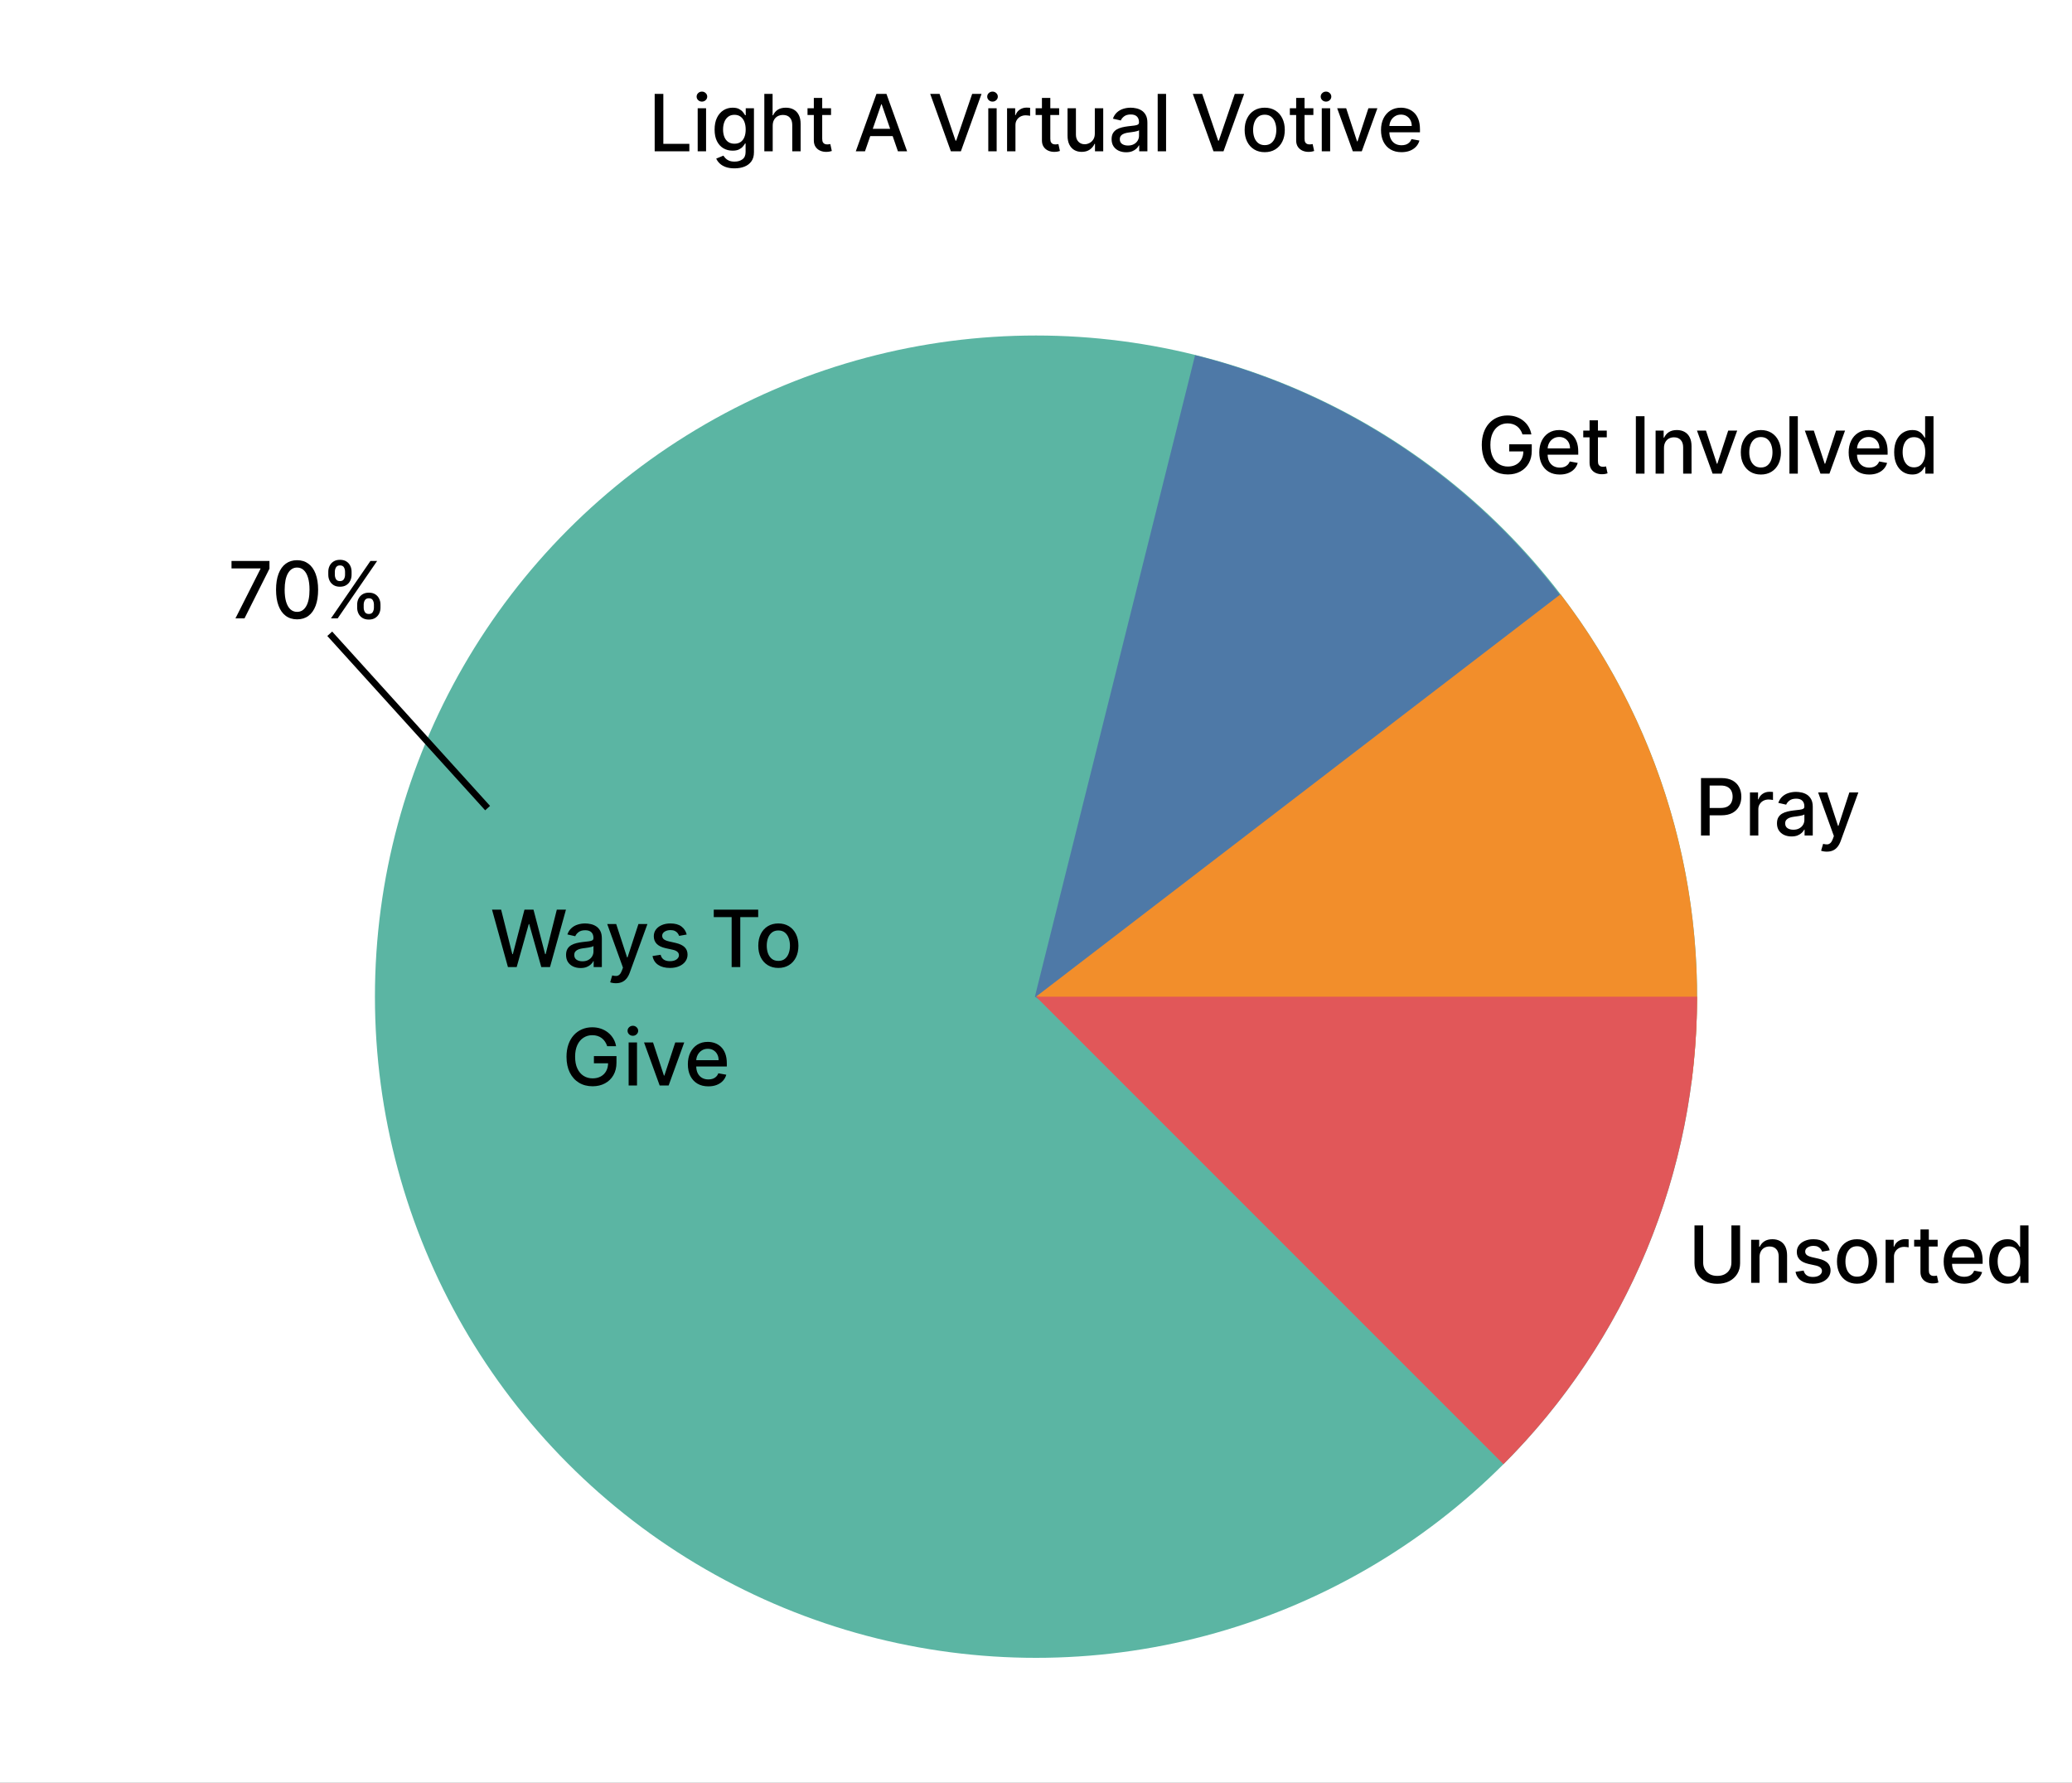 <svg width="630" height="542" viewBox="0 0 630 542" fill="none" xmlns="http://www.w3.org/2000/svg">
<rect x="0" y="0" width="630" height="542" fill="#333333" stroke="none"/>
<g clip-path="url(#clip0_1004_780)">
<rect width="630" height="542" fill="white"/>
<circle cx="315" cy="303" r="201" fill="#5BB5A3"/>
<path d="M363.369 107.992C393.963 115.634 422.329 130.367 446.176 151C470.022 171.633 488.68 197.587 500.64 226.765C512.6 255.943 517.527 287.525 515.023 318.96C512.519 350.394 502.655 380.798 486.227 407.715L314.658 303L363.369 107.992Z" fill="#4E79A7"/>
<path d="M474.482 180.663C506.928 222.96 521.243 276.414 514.277 329.265L315 303L474.482 180.663Z" fill="#F28E2B"/>
<path d="M516 303C516 329.396 510.801 355.533 500.7 379.919C490.599 404.306 475.793 426.464 457.128 445.128L315 303H516Z" fill="#E15759"/>
<path d="M462.916 132.06C462.752 131.543 462.53 131.08 462.252 130.67C461.979 130.256 461.652 129.903 461.272 129.614C460.891 129.318 460.456 129.094 459.968 128.94C459.485 128.787 458.953 128.71 458.374 128.71C457.391 128.71 456.505 128.963 455.715 129.469C454.925 129.974 454.3 130.716 453.84 131.693C453.385 132.665 453.158 133.855 453.158 135.264C453.158 136.679 453.388 137.875 453.848 138.852C454.309 139.83 454.939 140.571 455.74 141.077C456.541 141.582 457.453 141.835 458.476 141.835C459.425 141.835 460.252 141.642 460.956 141.256C461.666 140.869 462.215 140.324 462.601 139.619C462.993 138.909 463.189 138.074 463.189 137.114L463.871 137.241H458.877V135.068H465.738V137.054C465.738 138.52 465.425 139.793 464.8 140.872C464.181 141.946 463.323 142.776 462.226 143.361C461.135 143.946 459.885 144.239 458.476 144.239C456.897 144.239 455.51 143.875 454.317 143.148C453.13 142.42 452.203 141.389 451.539 140.054C450.874 138.713 450.541 137.122 450.541 135.281C450.541 133.889 450.735 132.639 451.121 131.531C451.507 130.423 452.05 129.483 452.749 128.71C453.453 127.932 454.28 127.338 455.229 126.929C456.184 126.514 457.226 126.307 458.357 126.307C459.3 126.307 460.178 126.446 460.99 126.724C461.809 127.003 462.536 127.398 463.172 127.909C463.814 128.42 464.345 129.028 464.766 129.733C465.186 130.432 465.47 131.207 465.618 132.06H462.916ZM474.254 144.264C472.964 144.264 471.853 143.989 470.922 143.438C469.996 142.881 469.28 142.099 468.774 141.094C468.274 140.082 468.024 138.898 468.024 137.54C468.024 136.199 468.274 135.017 468.774 133.994C469.28 132.972 469.984 132.173 470.888 131.599C471.797 131.026 472.859 130.739 474.075 130.739C474.814 130.739 475.53 130.861 476.223 131.105C476.916 131.349 477.538 131.733 478.089 132.256C478.64 132.778 479.075 133.457 479.393 134.293C479.711 135.122 479.871 136.131 479.871 137.318V138.222H469.464V136.312H477.373C477.373 135.642 477.237 135.048 476.964 134.531C476.692 134.009 476.308 133.597 475.814 133.295C475.325 132.994 474.751 132.844 474.092 132.844C473.376 132.844 472.751 133.02 472.217 133.372C471.689 133.719 471.28 134.173 470.99 134.736C470.706 135.293 470.564 135.898 470.564 136.551V138.043C470.564 138.918 470.717 139.662 471.024 140.276C471.336 140.889 471.771 141.358 472.328 141.682C472.885 142 473.535 142.159 474.28 142.159C474.763 142.159 475.203 142.091 475.601 141.955C475.998 141.812 476.342 141.602 476.632 141.324C476.922 141.045 477.143 140.702 477.297 140.293L479.709 140.727C479.515 141.437 479.169 142.06 478.669 142.594C478.175 143.122 477.552 143.534 476.802 143.83C476.058 144.119 475.209 144.264 474.254 144.264ZM488.545 130.909V132.955H481.394V130.909H488.545ZM483.312 127.773H485.86V140.156C485.86 140.651 485.934 141.023 486.082 141.273C486.229 141.517 486.42 141.685 486.653 141.776C486.891 141.861 487.15 141.903 487.428 141.903C487.633 141.903 487.812 141.889 487.965 141.861C488.119 141.832 488.238 141.81 488.323 141.793L488.783 143.898C488.636 143.955 488.425 144.011 488.153 144.068C487.88 144.131 487.539 144.165 487.13 144.17C486.46 144.182 485.835 144.062 485.255 143.812C484.675 143.562 484.207 143.176 483.849 142.653C483.491 142.131 483.312 141.474 483.312 140.685V127.773ZM500.025 126.545V144H497.392V126.545H500.025ZM505.94 136.227V144H503.392V130.909H505.838V133.04H506C506.301 132.347 506.773 131.79 507.415 131.369C508.062 130.949 508.878 130.739 509.861 130.739C510.753 130.739 511.534 130.926 512.204 131.301C512.875 131.67 513.395 132.222 513.764 132.955C514.133 133.687 514.318 134.594 514.318 135.673V144H511.77V135.98C511.77 135.031 511.523 134.29 511.028 133.756C510.534 133.216 509.855 132.946 508.991 132.946C508.4 132.946 507.875 133.074 507.415 133.33C506.96 133.585 506.599 133.96 506.332 134.455C506.071 134.943 505.94 135.534 505.94 136.227ZM528.202 130.909L523.455 144H520.727L515.972 130.909H518.707L522.023 140.983H522.159L525.466 130.909H528.202ZM535.402 144.264C534.174 144.264 533.103 143.983 532.189 143.42C531.274 142.858 530.564 142.071 530.058 141.06C529.552 140.048 529.299 138.866 529.299 137.514C529.299 136.156 529.552 134.969 530.058 133.952C530.564 132.935 531.274 132.145 532.189 131.582C533.103 131.02 534.174 130.739 535.402 130.739C536.629 130.739 537.7 131.02 538.615 131.582C539.529 132.145 540.24 132.935 540.745 133.952C541.251 134.969 541.504 136.156 541.504 137.514C541.504 138.866 541.251 140.048 540.745 141.06C540.24 142.071 539.529 142.858 538.615 143.42C537.7 143.983 536.629 144.264 535.402 144.264ZM535.41 142.125C536.206 142.125 536.865 141.915 537.387 141.494C537.91 141.074 538.296 140.514 538.546 139.815C538.802 139.116 538.93 138.347 538.93 137.506C538.93 136.67 538.802 135.903 538.546 135.205C538.296 134.5 537.91 133.935 537.387 133.509C536.865 133.082 536.206 132.869 535.41 132.869C534.609 132.869 533.944 133.082 533.416 133.509C532.893 133.935 532.504 134.5 532.248 135.205C531.998 135.903 531.873 136.67 531.873 137.506C531.873 138.347 531.998 139.116 532.248 139.815C532.504 140.514 532.893 141.074 533.416 141.494C533.944 141.915 534.609 142.125 535.41 142.125ZM546.633 126.545V144H544.084V126.545H546.633ZM560.996 130.909L556.249 144H553.521L548.766 130.909H551.501L554.817 140.983H554.953L558.26 130.909H560.996ZM568.323 144.264C567.034 144.264 565.923 143.989 564.991 143.438C564.065 142.881 563.349 142.099 562.843 141.094C562.343 140.082 562.093 138.898 562.093 137.54C562.093 136.199 562.343 135.017 562.843 133.994C563.349 132.972 564.053 132.173 564.957 131.599C565.866 131.026 566.928 130.739 568.144 130.739C568.883 130.739 569.599 130.861 570.292 131.105C570.985 131.349 571.607 131.733 572.159 132.256C572.71 132.778 573.144 133.457 573.463 134.293C573.781 135.122 573.94 136.131 573.94 137.318V138.222H563.534V136.312H571.443C571.443 135.642 571.306 135.048 571.034 134.531C570.761 134.009 570.377 133.597 569.883 133.295C569.394 132.994 568.821 132.844 568.161 132.844C567.446 132.844 566.821 133.02 566.286 133.372C565.758 133.719 565.349 134.173 565.059 134.736C564.775 135.293 564.633 135.898 564.633 136.551V138.043C564.633 138.918 564.786 139.662 565.093 140.276C565.406 140.889 565.84 141.358 566.397 141.682C566.954 142 567.605 142.159 568.349 142.159C568.832 142.159 569.272 142.091 569.67 141.955C570.068 141.812 570.411 141.602 570.701 141.324C570.991 141.045 571.213 140.702 571.366 140.293L573.778 140.727C573.585 141.437 573.238 142.06 572.738 142.594C572.244 143.122 571.622 143.534 570.872 143.83C570.127 144.119 569.278 144.264 568.323 144.264ZM581.404 144.256C580.347 144.256 579.404 143.986 578.574 143.446C577.75 142.901 577.103 142.125 576.631 141.119C576.165 140.108 575.932 138.895 575.932 137.48C575.932 136.065 576.168 134.855 576.64 133.849C577.117 132.844 577.77 132.074 578.6 131.54C579.429 131.006 580.37 130.739 581.421 130.739C582.233 130.739 582.887 130.875 583.381 131.148C583.881 131.415 584.267 131.727 584.54 132.085C584.819 132.443 585.035 132.759 585.188 133.031H585.341V126.545H587.89V144H585.401V141.963H585.188C585.035 142.241 584.813 142.56 584.523 142.918C584.239 143.276 583.847 143.588 583.347 143.855C582.847 144.122 582.199 144.256 581.404 144.256ZM581.966 142.082C582.699 142.082 583.319 141.889 583.824 141.503C584.336 141.111 584.722 140.568 584.983 139.875C585.25 139.182 585.384 138.375 585.384 137.455C585.384 136.545 585.253 135.75 584.992 135.068C584.731 134.386 584.347 133.855 583.841 133.474C583.336 133.094 582.711 132.903 581.966 132.903C581.199 132.903 580.56 133.102 580.049 133.5C579.537 133.898 579.151 134.44 578.89 135.128C578.634 135.815 578.506 136.591 578.506 137.455C578.506 138.33 578.637 139.116 578.898 139.815C579.16 140.514 579.546 141.068 580.057 141.477C580.574 141.881 581.211 142.082 581.966 142.082Z" fill="black"/>
<path d="M517.196 254V236.545H523.418C524.776 236.545 525.901 236.793 526.793 237.287C527.685 237.781 528.353 238.457 528.796 239.315C529.239 240.168 529.461 241.128 529.461 242.196C529.461 243.27 529.236 244.236 528.787 245.094C528.344 245.946 527.674 246.622 526.776 247.122C525.884 247.616 524.762 247.864 523.409 247.864H519.131V245.631H523.171C524.029 245.631 524.725 245.483 525.259 245.188C525.793 244.886 526.185 244.477 526.435 243.96C526.685 243.443 526.81 242.855 526.81 242.196C526.81 241.537 526.685 240.952 526.435 240.44C526.185 239.929 525.79 239.528 525.25 239.239C524.716 238.949 524.012 238.804 523.137 238.804H519.83V254H517.196ZM532.079 254V240.909H534.543V242.989H534.679C534.918 242.284 535.338 241.73 535.94 241.327C536.548 240.918 537.236 240.713 538.003 240.713C538.162 240.713 538.349 240.719 538.565 240.73C538.787 240.741 538.96 240.756 539.085 240.773V243.21C538.983 243.182 538.801 243.151 538.54 243.116C538.278 243.077 538.017 243.057 537.756 243.057C537.153 243.057 536.616 243.185 536.145 243.44C535.679 243.69 535.31 244.04 535.037 244.489C534.764 244.932 534.628 245.437 534.628 246.006V254H532.079ZM544.719 254.29C543.889 254.29 543.139 254.136 542.469 253.83C541.798 253.517 541.267 253.065 540.875 252.474C540.489 251.884 540.296 251.159 540.296 250.301C540.296 249.562 540.438 248.955 540.722 248.477C541.006 248 541.389 247.622 541.872 247.344C542.355 247.065 542.895 246.855 543.492 246.713C544.088 246.571 544.696 246.463 545.315 246.389C546.1 246.298 546.736 246.224 547.225 246.168C547.713 246.105 548.068 246.006 548.29 245.869C548.511 245.733 548.622 245.511 548.622 245.205V245.145C548.622 244.401 548.412 243.824 547.992 243.415C547.577 243.006 546.957 242.801 546.134 242.801C545.276 242.801 544.6 242.991 544.105 243.372C543.617 243.747 543.279 244.165 543.091 244.625L540.696 244.08C540.98 243.284 541.395 242.642 541.94 242.153C542.492 241.659 543.125 241.301 543.841 241.08C544.557 240.852 545.31 240.739 546.1 240.739C546.622 240.739 547.176 240.801 547.761 240.926C548.352 241.045 548.904 241.267 549.415 241.591C549.932 241.915 550.355 242.378 550.685 242.98C551.014 243.577 551.179 244.352 551.179 245.307V254H548.69V252.21H548.588C548.423 252.54 548.176 252.864 547.847 253.182C547.517 253.5 547.094 253.764 546.577 253.974C546.06 254.185 545.44 254.29 544.719 254.29ZM545.273 252.244C545.977 252.244 546.58 252.105 547.08 251.827C547.585 251.548 547.969 251.185 548.23 250.736C548.497 250.281 548.631 249.795 548.631 249.278V247.591C548.54 247.682 548.364 247.767 548.102 247.847C547.847 247.92 547.554 247.986 547.225 248.043C546.895 248.094 546.574 248.142 546.261 248.188C545.949 248.227 545.688 248.261 545.477 248.29C544.983 248.352 544.531 248.457 544.122 248.605C543.719 248.753 543.395 248.966 543.151 249.244C542.912 249.517 542.793 249.881 542.793 250.335C542.793 250.966 543.026 251.443 543.492 251.767C543.957 252.085 544.551 252.244 545.273 252.244ZM555.451 258.909C555.071 258.909 554.724 258.878 554.412 258.815C554.099 258.759 553.866 258.696 553.713 258.628L554.326 256.54C554.792 256.665 555.207 256.719 555.571 256.702C555.934 256.685 556.255 256.548 556.534 256.293C556.818 256.037 557.068 255.619 557.284 255.04L557.599 254.17L552.809 240.909H555.537L558.852 251.068H558.988L562.304 240.909H565.039L559.644 255.747C559.394 256.429 559.076 257.006 558.69 257.477C558.304 257.955 557.843 258.313 557.309 258.551C556.775 258.79 556.156 258.909 555.451 258.909Z" fill="black"/>
<path d="M526.441 372.545H529.083V384.026C529.083 385.247 528.796 386.33 528.222 387.273C527.648 388.21 526.842 388.949 525.802 389.489C524.762 390.023 523.543 390.29 522.146 390.29C520.754 390.29 519.538 390.023 518.498 389.489C517.458 388.949 516.651 388.21 516.077 387.273C515.504 386.33 515.217 385.247 515.217 384.026V372.545H517.85V383.812C517.85 384.602 518.023 385.304 518.37 385.918C518.722 386.531 519.219 387.014 519.861 387.366C520.504 387.713 521.265 387.886 522.146 387.886C523.032 387.886 523.796 387.713 524.438 387.366C525.086 387.014 525.58 386.531 525.921 385.918C526.268 385.304 526.441 384.602 526.441 383.812V372.545ZM534.992 382.227V390H532.443V376.909H534.889V379.04H535.051C535.352 378.347 535.824 377.79 536.466 377.369C537.114 376.949 537.929 376.739 538.912 376.739C539.804 376.739 540.585 376.926 541.256 377.301C541.926 377.67 542.446 378.222 542.816 378.955C543.185 379.687 543.37 380.594 543.37 381.673V390H540.821V381.98C540.821 381.031 540.574 380.29 540.08 379.756C539.585 379.216 538.906 378.946 538.043 378.946C537.452 378.946 536.926 379.074 536.466 379.33C536.012 379.585 535.651 379.96 535.384 380.455C535.122 380.943 534.992 381.534 534.992 382.227ZM556.333 380.105L554.023 380.514C553.927 380.219 553.773 379.937 553.563 379.67C553.358 379.403 553.08 379.185 552.728 379.014C552.375 378.844 551.935 378.759 551.407 378.759C550.685 378.759 550.083 378.92 549.6 379.244C549.117 379.562 548.875 379.974 548.875 380.48C548.875 380.918 549.037 381.27 549.361 381.537C549.685 381.804 550.208 382.023 550.929 382.193L553.009 382.67C554.213 382.949 555.111 383.378 555.702 383.957C556.293 384.537 556.588 385.29 556.588 386.216C556.588 387 556.361 387.699 555.907 388.312C555.458 388.92 554.83 389.398 554.023 389.744C553.222 390.091 552.293 390.264 551.236 390.264C549.77 390.264 548.574 389.952 547.648 389.327C546.722 388.696 546.154 387.801 545.944 386.642L548.407 386.267C548.56 386.909 548.875 387.395 549.353 387.724C549.83 388.048 550.452 388.21 551.219 388.21C552.054 388.21 552.722 388.037 553.222 387.69C553.722 387.338 553.972 386.909 553.972 386.403C553.972 385.994 553.819 385.651 553.512 385.372C553.211 385.094 552.748 384.884 552.123 384.741L549.907 384.256C548.685 383.977 547.782 383.534 547.196 382.926C546.617 382.318 546.327 381.548 546.327 380.616C546.327 379.844 546.543 379.168 546.975 378.588C547.407 378.009 548.003 377.557 548.765 377.233C549.526 376.903 550.398 376.739 551.381 376.739C552.796 376.739 553.909 377.045 554.722 377.659C555.534 378.267 556.071 379.082 556.333 380.105ZM564.641 390.264C563.413 390.264 562.342 389.983 561.427 389.42C560.513 388.858 559.802 388.071 559.297 387.06C558.791 386.048 558.538 384.866 558.538 383.514C558.538 382.156 558.791 380.969 559.297 379.952C559.802 378.935 560.513 378.145 561.427 377.582C562.342 377.02 563.413 376.739 564.641 376.739C565.868 376.739 566.939 377.02 567.854 377.582C568.768 378.145 569.479 378.935 569.984 379.952C570.49 380.969 570.743 382.156 570.743 383.514C570.743 384.866 570.49 386.048 569.984 387.06C569.479 388.071 568.768 388.858 567.854 389.42C566.939 389.983 565.868 390.264 564.641 390.264ZM564.649 388.125C565.445 388.125 566.104 387.915 566.626 387.494C567.149 387.074 567.535 386.514 567.785 385.815C568.041 385.116 568.169 384.347 568.169 383.506C568.169 382.67 568.041 381.903 567.785 381.205C567.535 380.5 567.149 379.935 566.626 379.509C566.104 379.082 565.445 378.869 564.649 378.869C563.848 378.869 563.183 379.082 562.655 379.509C562.132 379.935 561.743 380.5 561.487 381.205C561.237 381.903 561.112 382.67 561.112 383.506C561.112 384.347 561.237 385.116 561.487 385.815C561.743 386.514 562.132 387.074 562.655 387.494C563.183 387.915 563.848 388.125 564.649 388.125ZM573.323 390V376.909H575.786V378.989H575.923C576.161 378.284 576.582 377.73 577.184 377.327C577.792 376.918 578.48 376.713 579.247 376.713C579.406 376.713 579.593 376.719 579.809 376.73C580.031 376.741 580.204 376.756 580.329 376.773V379.21C580.227 379.182 580.045 379.151 579.783 379.116C579.522 379.077 579.261 379.057 578.999 379.057C578.397 379.057 577.86 379.185 577.389 379.44C576.923 379.69 576.553 380.04 576.281 380.489C576.008 380.932 575.872 381.437 575.872 382.006V390H573.323ZM589.154 376.909V378.955H582.004V376.909H589.154ZM583.921 373.773H586.47V386.156C586.47 386.651 586.544 387.023 586.691 387.273C586.839 387.517 587.029 387.685 587.262 387.776C587.501 387.861 587.76 387.903 588.038 387.903C588.242 387.903 588.421 387.889 588.575 387.861C588.728 387.832 588.848 387.81 588.933 387.793L589.393 389.898C589.245 389.955 589.035 390.011 588.762 390.068C588.49 390.131 588.149 390.165 587.74 390.17C587.069 390.182 586.444 390.062 585.865 389.812C585.285 389.562 584.816 389.176 584.458 388.653C584.1 388.131 583.921 387.474 583.921 386.685V373.773ZM597.211 390.264C595.921 390.264 594.81 389.989 593.878 389.438C592.952 388.881 592.236 388.099 591.731 387.094C591.231 386.082 590.981 384.898 590.981 383.54C590.981 382.199 591.231 381.017 591.731 379.994C592.236 378.972 592.941 378.173 593.844 377.599C594.753 377.026 595.816 376.739 597.032 376.739C597.77 376.739 598.486 376.861 599.179 377.105C599.873 377.349 600.495 377.733 601.046 378.256C601.597 378.778 602.032 379.457 602.35 380.293C602.668 381.122 602.827 382.131 602.827 383.318V384.222H592.421V382.312H600.33C600.33 381.642 600.194 381.048 599.921 380.531C599.648 380.009 599.265 379.597 598.77 379.295C598.282 378.994 597.708 378.844 597.049 378.844C596.333 378.844 595.708 379.02 595.174 379.372C594.645 379.719 594.236 380.173 593.947 380.736C593.662 381.293 593.52 381.898 593.52 382.551V384.043C593.52 384.918 593.674 385.662 593.981 386.276C594.293 386.889 594.728 387.358 595.285 387.682C595.841 388 596.492 388.159 597.236 388.159C597.719 388.159 598.16 388.091 598.557 387.955C598.955 387.812 599.299 387.602 599.589 387.324C599.878 387.045 600.1 386.702 600.253 386.293L602.665 386.727C602.472 387.437 602.126 388.06 601.626 388.594C601.131 389.122 600.509 389.534 599.759 389.83C599.015 390.119 598.165 390.264 597.211 390.264ZM610.291 390.256C609.234 390.256 608.291 389.986 607.462 389.446C606.638 388.901 605.99 388.125 605.518 387.119C605.053 386.108 604.82 384.895 604.82 383.48C604.82 382.065 605.055 380.855 605.527 379.849C606.004 378.844 606.658 378.074 607.487 377.54C608.317 377.006 609.257 376.739 610.308 376.739C611.121 376.739 611.774 376.875 612.268 377.148C612.768 377.415 613.155 377.727 613.428 378.085C613.706 378.443 613.922 378.759 614.075 379.031H614.229V372.545H616.777V390H614.288V387.963H614.075C613.922 388.241 613.7 388.56 613.411 388.918C613.126 389.276 612.734 389.588 612.234 389.855C611.734 390.122 611.087 390.256 610.291 390.256ZM610.854 388.082C611.587 388.082 612.206 387.889 612.712 387.503C613.223 387.111 613.609 386.568 613.871 385.875C614.138 385.182 614.271 384.375 614.271 383.455C614.271 382.545 614.141 381.75 613.879 381.068C613.618 380.386 613.234 379.855 612.729 379.474C612.223 379.094 611.598 378.903 610.854 378.903C610.087 378.903 609.447 379.102 608.936 379.5C608.425 379.898 608.038 380.44 607.777 381.128C607.521 381.815 607.393 382.591 607.393 383.455C607.393 384.33 607.524 385.116 607.786 385.815C608.047 386.514 608.433 387.068 608.945 387.477C609.462 387.881 610.098 388.082 610.854 388.082Z" fill="black"/>
<path d="M154.44 294L149.599 276.545H152.369L155.769 290.062H155.931L159.468 276.545H162.212L165.749 290.071H165.911L169.303 276.545H172.082L167.232 294H164.582L160.908 280.926H160.772L157.099 294H154.44ZM176.535 294.29C175.706 294.29 174.956 294.136 174.285 293.83C173.615 293.517 173.083 293.065 172.691 292.474C172.305 291.884 172.112 291.159 172.112 290.301C172.112 289.562 172.254 288.955 172.538 288.477C172.822 288 173.206 287.622 173.689 287.344C174.171 287.065 174.711 286.855 175.308 286.713C175.904 286.571 176.512 286.463 177.132 286.389C177.916 286.298 178.552 286.224 179.041 286.168C179.529 286.105 179.885 286.006 180.106 285.869C180.328 285.733 180.439 285.511 180.439 285.205V285.145C180.439 284.401 180.228 283.824 179.808 283.415C179.393 283.006 178.774 282.801 177.95 282.801C177.092 282.801 176.416 282.991 175.921 283.372C175.433 283.747 175.095 284.165 174.907 284.625L172.512 284.08C172.796 283.284 173.211 282.642 173.757 282.153C174.308 281.659 174.941 281.301 175.657 281.08C176.373 280.852 177.126 280.739 177.916 280.739C178.439 280.739 178.992 280.801 179.578 280.926C180.169 281.045 180.72 281.267 181.231 281.591C181.748 281.915 182.171 282.378 182.501 282.98C182.831 283.577 182.995 284.352 182.995 285.307V294H180.507V292.21H180.404C180.24 292.54 179.992 292.864 179.663 293.182C179.333 293.5 178.91 293.764 178.393 293.974C177.876 294.185 177.257 294.29 176.535 294.29ZM177.089 292.244C177.794 292.244 178.396 292.105 178.896 291.827C179.402 291.548 179.785 291.185 180.046 290.736C180.314 290.281 180.447 289.795 180.447 289.278V287.591C180.356 287.682 180.18 287.767 179.919 287.847C179.663 287.92 179.37 287.986 179.041 288.043C178.711 288.094 178.39 288.142 178.078 288.188C177.765 288.227 177.504 288.261 177.294 288.29C176.799 288.352 176.348 288.457 175.939 288.605C175.535 288.753 175.211 288.966 174.967 289.244C174.728 289.517 174.609 289.881 174.609 290.335C174.609 290.966 174.842 291.443 175.308 291.767C175.774 292.085 176.367 292.244 177.089 292.244ZM187.268 298.909C186.887 298.909 186.54 298.878 186.228 298.815C185.915 298.759 185.682 298.696 185.529 298.628L186.143 296.54C186.608 296.665 187.023 296.719 187.387 296.702C187.751 296.685 188.072 296.548 188.35 296.293C188.634 296.037 188.884 295.619 189.1 295.04L189.415 294.17L184.626 280.909H187.353L190.668 291.068H190.804L194.12 280.909H196.856L191.461 295.747C191.211 296.429 190.893 297.006 190.506 297.477C190.12 297.955 189.66 298.313 189.126 298.551C188.591 298.79 187.972 298.909 187.268 298.909ZM208.796 284.105L206.487 284.514C206.39 284.219 206.237 283.937 206.026 283.67C205.822 283.403 205.543 283.185 205.191 283.014C204.839 282.844 204.398 282.759 203.87 282.759C203.148 282.759 202.546 282.92 202.063 283.244C201.58 283.562 201.339 283.974 201.339 284.48C201.339 284.918 201.501 285.27 201.825 285.537C202.148 285.804 202.671 286.023 203.393 286.193L205.472 286.67C206.677 286.949 207.575 287.378 208.165 287.957C208.756 288.537 209.052 289.29 209.052 290.216C209.052 291 208.825 291.699 208.37 292.312C207.921 292.92 207.293 293.398 206.487 293.744C205.685 294.091 204.756 294.264 203.7 294.264C202.234 294.264 201.038 293.952 200.112 293.327C199.185 292.696 198.617 291.801 198.407 290.642L200.87 290.267C201.023 290.909 201.339 291.395 201.816 291.724C202.293 292.048 202.915 292.21 203.683 292.21C204.518 292.21 205.185 292.037 205.685 291.69C206.185 291.338 206.435 290.909 206.435 290.403C206.435 289.994 206.282 289.651 205.975 289.372C205.674 289.094 205.211 288.884 204.586 288.741L202.37 288.256C201.148 287.977 200.245 287.534 199.66 286.926C199.08 286.318 198.79 285.548 198.79 284.616C198.79 283.844 199.006 283.168 199.438 282.588C199.87 282.009 200.467 281.557 201.228 281.233C201.989 280.903 202.862 280.739 203.844 280.739C205.259 280.739 206.373 281.045 207.185 281.659C207.998 282.267 208.535 283.082 208.796 284.105ZM217.021 278.812V276.545H230.53V278.812H225.084V294H222.459V278.812H217.021ZM236.662 294.264C235.435 294.264 234.364 293.983 233.449 293.42C232.534 292.858 231.824 292.071 231.318 291.06C230.812 290.048 230.56 288.866 230.56 287.514C230.56 286.156 230.812 284.969 231.318 283.952C231.824 282.935 232.534 282.145 233.449 281.582C234.364 281.02 235.435 280.739 236.662 280.739C237.889 280.739 238.96 281.02 239.875 281.582C240.79 282.145 241.5 282.935 242.006 283.952C242.511 284.969 242.764 286.156 242.764 287.514C242.764 288.866 242.511 290.048 242.006 291.06C241.5 292.071 240.79 292.858 239.875 293.42C238.96 293.983 237.889 294.264 236.662 294.264ZM236.67 292.125C237.466 292.125 238.125 291.915 238.648 291.494C239.17 291.074 239.557 290.514 239.807 289.815C240.062 289.116 240.19 288.347 240.19 287.506C240.19 286.67 240.062 285.903 239.807 285.205C239.557 284.5 239.17 283.935 238.648 283.509C238.125 283.082 237.466 282.869 236.67 282.869C235.869 282.869 235.204 283.082 234.676 283.509C234.153 283.935 233.764 284.5 233.508 285.205C233.258 285.903 233.133 286.67 233.133 287.506C233.133 288.347 233.258 289.116 233.508 289.815C233.764 290.514 234.153 291.074 234.676 291.494C235.204 291.915 235.869 292.125 236.67 292.125ZM184.622 318.06C184.457 317.543 184.236 317.08 183.957 316.67C183.685 316.256 183.358 315.903 182.977 315.614C182.597 315.318 182.162 315.094 181.673 314.94C181.19 314.787 180.659 314.71 180.08 314.71C179.097 314.71 178.21 314.963 177.421 315.469C176.631 315.974 176.006 316.716 175.546 317.693C175.091 318.665 174.864 319.855 174.864 321.264C174.864 322.679 175.094 323.875 175.554 324.852C176.014 325.83 176.645 326.571 177.446 327.077C178.247 327.582 179.159 327.835 180.182 327.835C181.131 327.835 181.957 327.642 182.662 327.256C183.372 326.869 183.921 326.324 184.307 325.619C184.699 324.909 184.895 324.074 184.895 323.114L185.577 323.241H180.582V321.068H187.443V323.054C187.443 324.52 187.131 325.793 186.506 326.872C185.886 327.946 185.028 328.776 183.932 329.361C182.841 329.946 181.591 330.239 180.182 330.239C178.602 330.239 177.216 329.875 176.023 329.148C174.835 328.42 173.909 327.389 173.244 326.054C172.58 324.713 172.247 323.122 172.247 321.281C172.247 319.889 172.44 318.639 172.827 317.531C173.213 316.423 173.756 315.483 174.455 314.71C175.159 313.932 175.986 313.338 176.935 312.929C177.889 312.514 178.932 312.307 180.063 312.307C181.006 312.307 181.884 312.446 182.696 312.724C183.514 313.003 184.242 313.398 184.878 313.909C185.52 314.42 186.051 315.028 186.472 315.733C186.892 316.432 187.176 317.207 187.324 318.06H184.622ZM191.138 330V316.909H193.686V330H191.138ZM192.425 314.889C191.982 314.889 191.601 314.741 191.283 314.446C190.97 314.145 190.814 313.787 190.814 313.372C190.814 312.952 190.97 312.594 191.283 312.298C191.601 311.997 191.982 311.847 192.425 311.847C192.868 311.847 193.246 311.997 193.558 312.298C193.877 312.594 194.036 312.952 194.036 313.372C194.036 313.787 193.877 314.145 193.558 314.446C193.246 314.741 192.868 314.889 192.425 314.889ZM208.049 316.909L203.302 330H200.575L195.819 316.909H198.555L201.87 326.983H202.007L205.314 316.909H208.049ZM215.377 330.264C214.087 330.264 212.977 329.989 212.045 329.438C211.119 328.881 210.403 328.099 209.897 327.094C209.397 326.082 209.147 324.898 209.147 323.54C209.147 322.199 209.397 321.017 209.897 319.994C210.403 318.972 211.107 318.173 212.011 317.599C212.92 317.026 213.982 316.739 215.198 316.739C215.937 316.739 216.653 316.861 217.346 317.105C218.039 317.349 218.661 317.733 219.212 318.256C219.763 318.778 220.198 319.457 220.516 320.293C220.834 321.122 220.994 322.131 220.994 323.318V324.222H210.587V322.312H218.496C218.496 321.642 218.36 321.048 218.087 320.531C217.815 320.009 217.431 319.597 216.937 319.295C216.448 318.994 215.874 318.844 215.215 318.844C214.499 318.844 213.874 319.02 213.34 319.372C212.812 319.719 212.403 320.173 212.113 320.736C211.829 321.293 211.687 321.898 211.687 322.551V324.043C211.687 324.918 211.84 325.662 212.147 326.276C212.459 326.889 212.894 327.358 213.451 327.682C214.008 328 214.658 328.159 215.403 328.159C215.886 328.159 216.326 328.091 216.724 327.955C217.121 327.812 217.465 327.602 217.755 327.324C218.045 327.045 218.266 326.702 218.42 326.293L220.832 326.727C220.638 327.437 220.292 328.06 219.792 328.594C219.298 329.122 218.675 329.534 217.925 329.83C217.181 330.119 216.332 330.264 215.377 330.264Z" fill="black"/>
<path d="M199.057 46V28.546H201.69V43.733H209.599V46H199.057ZM212.135 46V32.909H214.683V46H212.135ZM213.422 30.889C212.979 30.889 212.598 30.741 212.28 30.446C211.968 30.145 211.811 29.787 211.811 29.372C211.811 28.952 211.968 28.594 212.28 28.298C212.598 27.997 212.979 27.847 213.422 27.847C213.865 27.847 214.243 27.997 214.556 28.298C214.874 28.594 215.033 28.952 215.033 29.372C215.033 29.787 214.874 30.145 214.556 30.446C214.243 30.741 213.865 30.889 213.422 30.889ZM223.336 51.182C222.297 51.182 221.402 51.045 220.652 50.773C219.907 50.5 219.299 50.139 218.828 49.69C218.356 49.242 218.004 48.75 217.771 48.216L219.961 47.312C220.115 47.562 220.319 47.827 220.575 48.105C220.836 48.389 221.189 48.631 221.632 48.83C222.081 49.028 222.657 49.128 223.362 49.128C224.328 49.128 225.126 48.892 225.757 48.42C226.387 47.955 226.703 47.21 226.703 46.188V43.614H226.541C226.387 43.892 226.166 44.202 225.876 44.543C225.592 44.883 225.2 45.179 224.7 45.429C224.2 45.679 223.549 45.804 222.748 45.804C221.714 45.804 220.782 45.562 219.953 45.08C219.129 44.591 218.476 43.872 217.993 42.923C217.515 41.969 217.277 40.795 217.277 39.403C217.277 38.011 217.512 36.818 217.984 35.824C218.461 34.83 219.115 34.068 219.944 33.54C220.774 33.006 221.714 32.739 222.765 32.739C223.578 32.739 224.234 32.875 224.734 33.148C225.234 33.415 225.623 33.727 225.902 34.085C226.186 34.443 226.405 34.758 226.558 35.031H226.745V32.909H229.243V46.29C229.243 47.415 228.981 48.338 228.458 49.06C227.936 49.781 227.228 50.315 226.336 50.662C225.45 51.008 224.45 51.182 223.336 51.182ZM223.311 43.69C224.044 43.69 224.663 43.52 225.169 43.179C225.68 42.832 226.066 42.338 226.328 41.696C226.595 41.048 226.728 40.273 226.728 39.369C226.728 38.489 226.598 37.713 226.336 37.043C226.075 36.372 225.691 35.849 225.186 35.474C224.68 35.094 224.055 34.903 223.311 34.903C222.544 34.903 221.905 35.102 221.393 35.5C220.882 35.892 220.495 36.426 220.234 37.102C219.978 37.778 219.851 38.534 219.851 39.369C219.851 40.227 219.981 40.98 220.243 41.628C220.504 42.276 220.89 42.781 221.402 43.145C221.919 43.508 222.555 43.69 223.311 43.69ZM234.944 38.227V46H232.396V28.546H234.91V35.04H235.072C235.379 34.335 235.848 33.776 236.479 33.361C237.109 32.946 237.933 32.739 238.95 32.739C239.848 32.739 240.632 32.923 241.302 33.293C241.979 33.662 242.501 34.213 242.871 34.946C243.246 35.673 243.433 36.582 243.433 37.673V46H240.885V37.98C240.885 37.02 240.638 36.276 240.143 35.747C239.649 35.213 238.962 34.946 238.081 34.946C237.479 34.946 236.939 35.074 236.462 35.33C235.99 35.585 235.618 35.96 235.345 36.455C235.078 36.943 234.944 37.534 234.944 38.227ZM252.68 32.909V34.955H245.53V32.909H252.68ZM247.448 29.773H249.996V42.156C249.996 42.651 250.07 43.023 250.217 43.273C250.365 43.517 250.555 43.685 250.788 43.776C251.027 43.861 251.286 43.903 251.564 43.903C251.769 43.903 251.948 43.889 252.101 43.861C252.254 43.832 252.374 43.81 252.459 43.793L252.919 45.898C252.771 45.955 252.561 46.011 252.288 46.068C252.016 46.131 251.675 46.165 251.266 46.17C250.595 46.182 249.97 46.062 249.391 45.812C248.811 45.562 248.342 45.176 247.984 44.653C247.627 44.131 247.448 43.474 247.448 42.685V29.773ZM263.002 46H260.206L266.488 28.546H269.53L275.812 46H273.016L268.081 31.716H267.945L263.002 46ZM263.471 39.165H272.539V41.381H263.471V39.165ZM285.681 28.546L290.539 42.761H290.735L295.593 28.546H298.44L292.159 46H289.116L282.835 28.546H285.681ZM300.492 46V32.909H303.04V46H300.492ZM301.779 30.889C301.336 30.889 300.955 30.741 300.637 30.446C300.324 30.145 300.168 29.787 300.168 29.372C300.168 28.952 300.324 28.594 300.637 28.298C300.955 27.997 301.336 27.847 301.779 27.847C302.222 27.847 302.6 27.997 302.912 28.298C303.231 28.594 303.39 28.952 303.39 29.372C303.39 29.787 303.231 30.145 302.912 30.446C302.6 30.741 302.222 30.889 301.779 30.889ZM306.204 46V32.909H308.668V34.989H308.804C309.043 34.284 309.463 33.73 310.065 33.327C310.673 32.918 311.361 32.713 312.128 32.713C312.287 32.713 312.474 32.719 312.69 32.73C312.912 32.742 313.085 32.756 313.21 32.773V35.21C313.108 35.182 312.926 35.151 312.665 35.117C312.403 35.077 312.142 35.057 311.881 35.057C311.278 35.057 310.741 35.185 310.27 35.44C309.804 35.69 309.435 36.04 309.162 36.489C308.889 36.932 308.753 37.438 308.753 38.006V46H306.204ZM322.036 32.909V34.955H314.885V32.909H322.036ZM316.803 29.773H319.351V42.156C319.351 42.651 319.425 43.023 319.573 43.273C319.72 43.517 319.911 43.685 320.144 43.776C320.382 43.861 320.641 43.903 320.919 43.903C321.124 43.903 321.303 43.889 321.456 43.861C321.609 43.832 321.729 43.81 321.814 43.793L322.274 45.898C322.127 45.955 321.916 46.011 321.644 46.068C321.371 46.131 321.03 46.165 320.621 46.17C319.95 46.182 319.325 46.062 318.746 45.812C318.166 45.562 317.698 45.176 317.34 44.653C316.982 44.131 316.803 43.474 316.803 42.685V29.773ZM332.883 40.571V32.909H335.44V46H332.934V43.733H332.798C332.497 44.432 332.014 45.014 331.349 45.48C330.69 45.94 329.869 46.17 328.886 46.17C328.045 46.17 327.301 45.986 326.653 45.617C326.011 45.242 325.505 44.688 325.136 43.955C324.772 43.222 324.591 42.315 324.591 41.236V32.909H327.139V40.929C327.139 41.821 327.386 42.531 327.88 43.06C328.375 43.588 329.017 43.852 329.806 43.852C330.284 43.852 330.758 43.733 331.23 43.494C331.707 43.256 332.102 42.895 332.414 42.412C332.733 41.929 332.889 41.315 332.883 40.571ZM342.41 46.29C341.58 46.29 340.83 46.136 340.16 45.83C339.489 45.517 338.958 45.065 338.566 44.474C338.179 43.883 337.986 43.159 337.986 42.301C337.986 41.562 338.128 40.955 338.412 40.477C338.697 40 339.08 39.622 339.563 39.344C340.046 39.065 340.586 38.855 341.182 38.713C341.779 38.571 342.387 38.463 343.006 38.389C343.79 38.298 344.427 38.224 344.915 38.168C345.404 38.105 345.759 38.006 345.981 37.869C346.202 37.733 346.313 37.511 346.313 37.205V37.145C346.313 36.401 346.103 35.824 345.682 35.415C345.268 35.006 344.648 34.801 343.824 34.801C342.966 34.801 342.29 34.992 341.796 35.372C341.307 35.747 340.969 36.165 340.782 36.625L338.387 36.08C338.671 35.284 339.086 34.642 339.631 34.153C340.182 33.659 340.816 33.301 341.532 33.08C342.248 32.852 343.001 32.739 343.79 32.739C344.313 32.739 344.867 32.801 345.452 32.926C346.043 33.045 346.594 33.267 347.106 33.591C347.623 33.915 348.046 34.378 348.376 34.98C348.705 35.577 348.87 36.352 348.87 37.307V46H346.381V44.21H346.279C346.114 44.54 345.867 44.864 345.537 45.182C345.208 45.5 344.785 45.764 344.268 45.974C343.751 46.185 343.131 46.29 342.41 46.29ZM342.964 44.244C343.668 44.244 344.27 44.105 344.77 43.827C345.276 43.548 345.66 43.185 345.921 42.736C346.188 42.281 346.322 41.795 346.322 41.278V39.591C346.231 39.682 346.054 39.767 345.793 39.847C345.537 39.92 345.245 39.986 344.915 40.043C344.586 40.094 344.265 40.142 343.952 40.188C343.64 40.227 343.378 40.261 343.168 40.29C342.674 40.352 342.222 40.457 341.813 40.605C341.41 40.753 341.086 40.966 340.841 41.244C340.603 41.517 340.483 41.881 340.483 42.335C340.483 42.966 340.716 43.443 341.182 43.767C341.648 44.085 342.242 44.244 342.964 44.244ZM354.548 28.546V46H352V28.546H354.548ZM365.53 28.546L370.388 42.761H370.584L375.442 28.546H378.289L372.008 46H368.965L362.684 28.546H365.53ZM384.543 46.264C383.315 46.264 382.244 45.983 381.329 45.42C380.415 44.858 379.704 44.071 379.199 43.06C378.693 42.048 378.44 40.867 378.44 39.514C378.44 38.156 378.693 36.969 379.199 35.952C379.704 34.935 380.415 34.145 381.329 33.582C382.244 33.02 383.315 32.739 384.543 32.739C385.77 32.739 386.841 33.02 387.756 33.582C388.67 34.145 389.381 34.935 389.886 35.952C390.392 36.969 390.645 38.156 390.645 39.514C390.645 40.867 390.392 42.048 389.886 43.06C389.381 44.071 388.67 44.858 387.756 45.42C386.841 45.983 385.77 46.264 384.543 46.264ZM384.551 44.125C385.346 44.125 386.006 43.915 386.528 43.494C387.051 43.074 387.437 42.514 387.687 41.815C387.943 41.117 388.071 40.347 388.071 39.506C388.071 38.67 387.943 37.903 387.687 37.205C387.437 36.5 387.051 35.935 386.528 35.508C386.006 35.082 385.346 34.869 384.551 34.869C383.75 34.869 383.085 35.082 382.557 35.508C382.034 35.935 381.645 36.5 381.389 37.205C381.139 37.903 381.014 38.67 381.014 39.506C381.014 40.347 381.139 41.117 381.389 41.815C381.645 42.514 382.034 43.074 382.557 43.494C383.085 43.915 383.75 44.125 384.551 44.125ZM399.336 32.909V34.955H392.185V32.909H399.336ZM394.103 29.773H396.651V42.156C396.651 42.651 396.725 43.023 396.873 43.273C397.021 43.517 397.211 43.685 397.444 43.776C397.683 43.861 397.941 43.903 398.22 43.903C398.424 43.903 398.603 43.889 398.757 43.861C398.91 43.832 399.029 43.81 399.114 43.793L399.575 45.898C399.427 45.955 399.217 46.011 398.944 46.068C398.671 46.131 398.33 46.165 397.921 46.17C397.251 46.182 396.626 46.062 396.046 45.812C395.467 45.562 394.998 45.176 394.64 44.653C394.282 44.131 394.103 43.474 394.103 42.685V29.773ZM401.891 46V32.909H404.439V46H401.891ZM403.178 30.889C402.735 30.889 402.354 30.741 402.036 30.446C401.723 30.145 401.567 29.787 401.567 29.372C401.567 28.952 401.723 28.594 402.036 28.298C402.354 27.997 402.735 27.847 403.178 27.847C403.621 27.847 403.999 27.997 404.311 28.298C404.63 28.594 404.789 28.952 404.789 29.372C404.789 29.787 404.63 30.145 404.311 30.446C403.999 30.741 403.621 30.889 403.178 30.889ZM418.802 32.909L414.055 46H411.328L406.572 32.909H409.308L412.623 42.983H412.76L416.067 32.909H418.802ZM426.13 46.264C424.84 46.264 423.729 45.989 422.798 45.438C421.871 44.881 421.156 44.099 420.65 43.094C420.15 42.082 419.9 40.898 419.9 39.54C419.9 38.199 420.15 37.017 420.65 35.994C421.156 34.972 421.86 34.173 422.764 33.599C423.673 33.026 424.735 32.739 425.951 32.739C426.69 32.739 427.406 32.861 428.099 33.105C428.792 33.349 429.414 33.733 429.965 34.256C430.516 34.778 430.951 35.457 431.269 36.293C431.587 37.122 431.746 38.131 431.746 39.318V40.222H421.34V38.312H429.249C429.249 37.642 429.113 37.048 428.84 36.531C428.567 36.008 428.184 35.597 427.69 35.295C427.201 34.994 426.627 34.844 425.968 34.844C425.252 34.844 424.627 35.02 424.093 35.372C423.565 35.719 423.156 36.173 422.866 36.736C422.582 37.293 422.44 37.898 422.44 38.551V40.043C422.44 40.918 422.593 41.662 422.9 42.276C423.212 42.889 423.647 43.358 424.204 43.682C424.761 44 425.411 44.159 426.156 44.159C426.639 44.159 427.079 44.091 427.477 43.955C427.874 43.812 428.218 43.602 428.508 43.324C428.798 43.045 429.019 42.702 429.173 42.293L431.585 42.727C431.391 43.438 431.045 44.06 430.545 44.594C430.05 45.122 429.428 45.534 428.678 45.83C427.934 46.119 427.085 46.264 426.13 46.264Z" fill="black"/>
<line x1="148.259" y1="245.671" x2="100.259" y2="192.671" stroke="black" stroke-width="2"/>
<path d="M71.586 188L79.205 172.932V172.804H70.393V170.545H81.932V172.881L74.339 188H71.586ZM90.334 188.29C88.987 188.284 87.837 187.929 86.882 187.224C85.928 186.52 85.197 185.494 84.692 184.148C84.186 182.801 83.933 181.179 83.933 179.281C83.933 177.389 84.186 175.773 84.692 174.432C85.203 173.091 85.936 172.068 86.891 171.364C87.851 170.659 88.999 170.307 90.334 170.307C91.669 170.307 92.814 170.662 93.769 171.372C94.723 172.077 95.453 173.099 95.959 174.44C96.47 175.776 96.726 177.389 96.726 179.281C96.726 181.185 96.473 182.81 95.967 184.156C95.462 185.497 94.731 186.523 93.777 187.233C92.822 187.938 91.675 188.29 90.334 188.29ZM90.334 186.014C91.516 186.014 92.439 185.438 93.104 184.284C93.774 183.131 94.109 181.463 94.109 179.281C94.109 177.832 93.956 176.608 93.649 175.608C93.348 174.602 92.913 173.841 92.345 173.324C91.783 172.801 91.112 172.54 90.334 172.54C89.158 172.54 88.234 173.119 87.564 174.278C86.894 175.437 86.555 177.105 86.55 179.281C86.55 180.736 86.7 181.966 87.001 182.972C87.308 183.972 87.743 184.73 88.305 185.247C88.868 185.759 89.544 186.014 90.334 186.014ZM108.596 184.727V183.807C108.596 183.148 108.732 182.545 109.005 182C109.284 181.449 109.687 181.009 110.215 180.679C110.749 180.344 111.394 180.176 112.15 180.176C112.923 180.176 113.571 180.341 114.093 180.67C114.616 181 115.011 181.44 115.278 181.991C115.551 182.543 115.687 183.148 115.687 183.807V184.727C115.687 185.386 115.551 185.991 115.278 186.543C115.005 187.088 114.605 187.528 114.076 187.864C113.553 188.193 112.911 188.358 112.15 188.358C111.383 188.358 110.735 188.193 110.207 187.864C109.678 187.528 109.278 187.088 109.005 186.543C108.732 185.991 108.596 185.386 108.596 184.727ZM110.582 183.807V184.727C110.582 185.216 110.698 185.659 110.931 186.057C111.164 186.455 111.571 186.653 112.15 186.653C112.724 186.653 113.124 186.455 113.352 186.057C113.579 185.659 113.693 185.216 113.693 184.727V183.807C113.693 183.318 113.582 182.875 113.36 182.477C113.144 182.08 112.741 181.881 112.15 181.881C111.582 181.881 111.178 182.08 110.94 182.477C110.701 182.875 110.582 183.318 110.582 183.807ZM99.818 174.739V173.818C99.818 173.159 99.954 172.554 100.227 172.003C100.505 171.452 100.909 171.011 101.437 170.682C101.971 170.352 102.616 170.188 103.372 170.188C104.144 170.188 104.792 170.352 105.315 170.682C105.838 171.011 106.232 171.452 106.499 172.003C106.767 172.554 106.9 173.159 106.9 173.818V174.739C106.9 175.398 106.764 176.003 106.491 176.554C106.224 177.099 105.826 177.54 105.298 177.875C104.775 178.205 104.133 178.369 103.372 178.369C102.599 178.369 101.948 178.205 101.42 177.875C100.897 177.54 100.499 177.099 100.227 176.554C99.954 176.003 99.818 175.398 99.818 174.739ZM101.812 173.818V174.739C101.812 175.227 101.926 175.67 102.153 176.068C102.386 176.466 102.792 176.665 103.372 176.665C103.94 176.665 104.338 176.466 104.565 176.068C104.798 175.67 104.914 175.227 104.914 174.739V173.818C104.914 173.33 104.803 172.886 104.582 172.489C104.36 172.091 103.957 171.892 103.372 171.892C102.803 171.892 102.4 172.091 102.161 172.489C101.928 172.886 101.812 173.33 101.812 173.818ZM100.627 188L112.627 170.545H114.664L102.664 188H100.627Z" fill="black"/>
</g>
<defs>
<clipPath id="clip0_1004_780">
<rect width="630" height="542" fill="white"/>
</clipPath>
</defs>
</svg>
